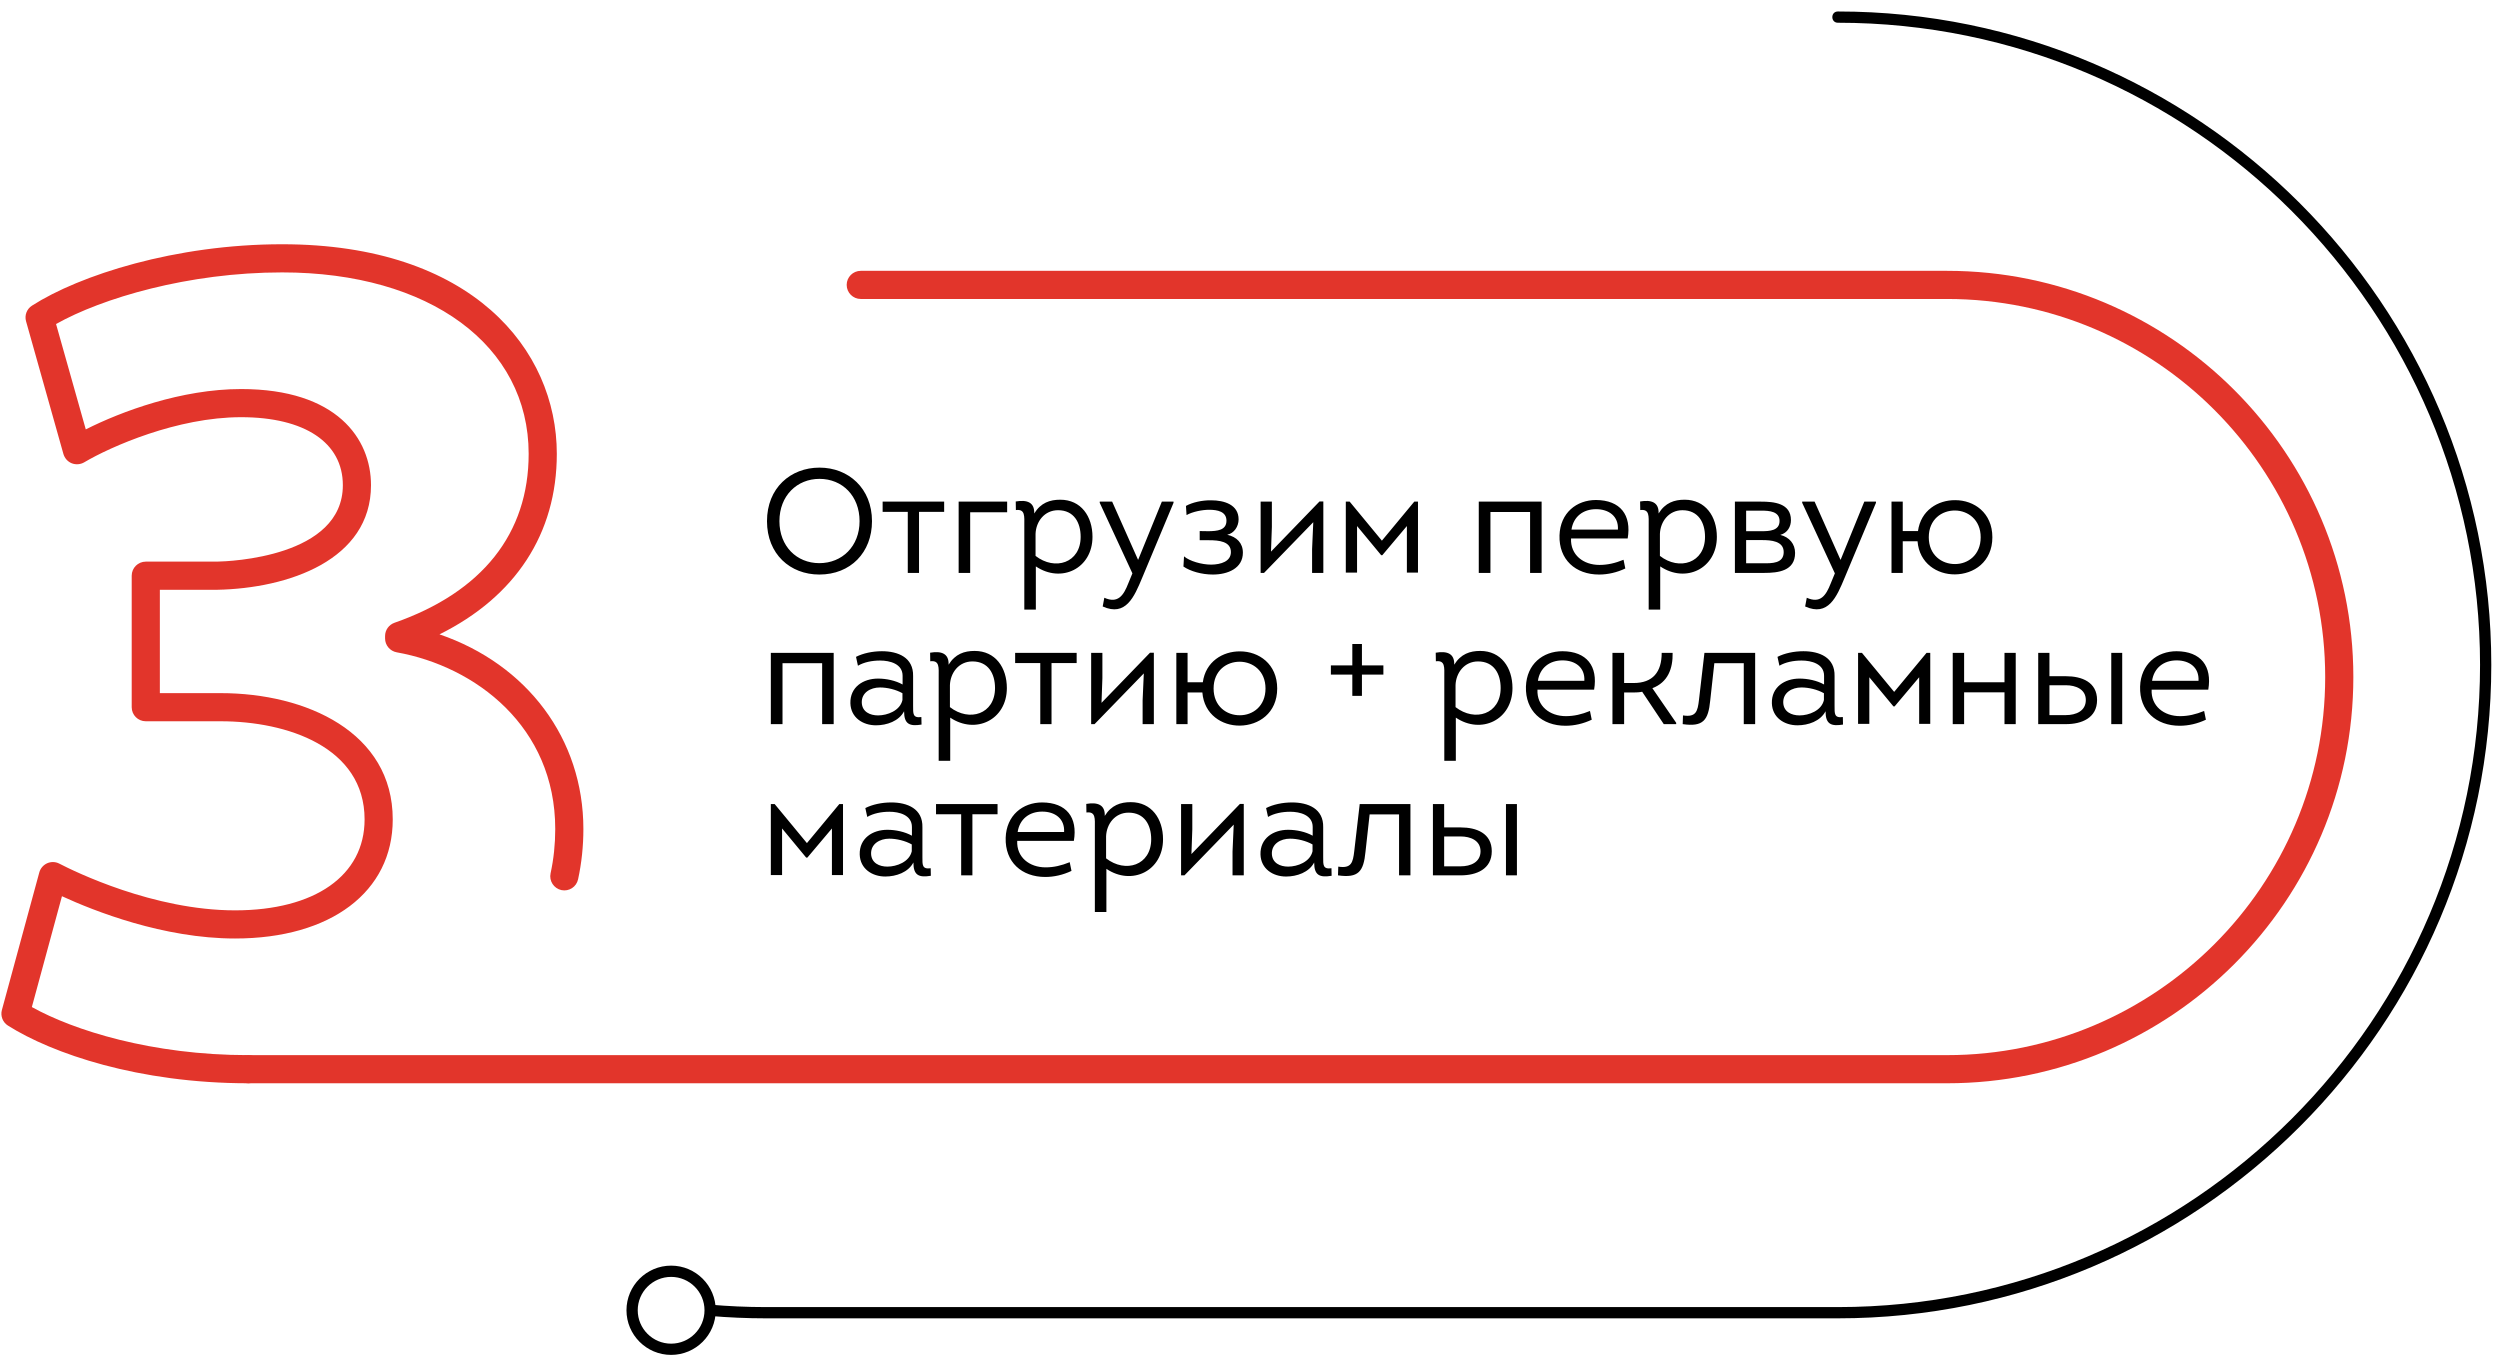 <?xml version="1.0" encoding="UTF-8"?> <svg xmlns="http://www.w3.org/2000/svg" width="207" height="113" viewBox="0 0 207 113" fill="none"><path d="M20.563 89.695C11.465 89.695 4.314 87.23 0.657 84.918C0.227 84.647 0.022 84.121 0.157 83.627L3.253 72.24C3.345 71.9 3.588 71.62 3.909 71.476C4.232 71.336 4.599 71.345 4.912 71.509C6.16 72.156 12.71 75.377 19.462 75.377C26.076 75.377 30.188 72.492 30.188 67.85C30.188 61.851 23.764 59.721 18.265 59.721H12.07C11.427 59.721 10.905 59.203 10.905 58.556V47.668C10.905 47.025 11.427 46.503 12.07 46.503H17.966C19.01 46.484 28.388 46.125 28.388 40.173C28.388 36.65 25.237 34.543 19.962 34.543C14.666 34.543 9.148 36.99 6.971 38.281C6.66 38.463 6.277 38.491 5.941 38.36C5.606 38.226 5.355 37.941 5.251 37.591L2.157 26.601C2.017 26.106 2.218 25.581 2.651 25.306C6.594 22.779 14.526 20.224 23.36 20.224C39.071 20.224 46.104 28.94 46.104 37.577C46.104 44.187 42.684 49.401 36.391 52.525C43.634 55.005 48.304 61.166 48.304 68.647C48.304 70.067 48.155 71.467 47.866 72.804C47.731 73.434 47.117 73.834 46.482 73.7C45.853 73.559 45.452 72.94 45.588 72.31C45.844 71.135 45.974 69.9 45.974 68.647C45.974 60.164 39.379 55.182 32.845 54.011C32.29 53.91 31.884 53.425 31.884 52.864V52.665C31.884 52.165 32.201 51.728 32.667 51.564C39.933 49.02 43.773 44.181 43.773 37.577C43.773 28.591 35.57 22.555 23.36 22.555C15.581 22.555 8.43 24.695 4.641 26.829L7.103 35.554C10.038 34.072 15.02 32.213 19.962 32.213C27.894 32.213 30.719 36.328 30.719 40.173C30.719 46.381 23.863 48.717 17.99 48.834H13.236V57.391H18.265C25.359 57.391 32.519 60.625 32.519 67.85C32.519 73.839 27.396 77.708 19.462 77.708C13.525 77.708 7.777 75.424 5.13 74.207L2.637 83.384C6.1 85.309 12.56 87.365 20.563 87.365C21.206 87.365 21.728 87.887 21.728 88.53C21.728 89.173 21.206 89.695 20.563 89.695Z" fill="#E2352B"></path><path d="M161.22 89.695H20.565C19.917 89.695 19.4 89.173 19.4 88.53C19.4 87.887 19.917 87.365 20.565 87.365H161.22C178.482 87.365 192.526 73.322 192.526 56.057C192.526 38.799 178.482 24.755 161.22 24.755H71.27C70.627 24.755 70.105 24.233 70.105 23.589C70.105 22.947 70.627 22.425 71.27 22.425H161.22C179.765 22.425 194.857 37.512 194.857 56.057C194.857 74.609 179.765 89.695 161.22 89.695Z" fill="#E2352B"></path><path d="M152.176 0.951C182.01 0.951 206.279 25.221 206.279 55.055C206.279 84.885 182.01 109.158 152.176 109.158H63.393C61.844 109.158 60.311 109.089 58.795 108.961C58.782 108.648 58.764 108.334 58.74 108.02C60.273 108.154 61.825 108.227 63.393 108.227H152.176C181.494 108.227 205.348 84.372 205.348 55.055C205.348 25.738 181.494 1.883 152.176 1.883C151.564 1.883 151.563 0.951 152.176 0.951Z" fill="black"></path><path d="M55.569 111.255C54.044 111.255 52.804 110.014 52.804 108.491C52.804 106.966 54.044 105.727 55.569 105.727C57.093 105.727 58.333 106.966 58.333 108.491C58.333 110.014 57.093 111.255 55.569 111.255ZM55.569 104.794C53.531 104.794 51.872 106.45 51.872 108.491C51.872 110.528 53.531 112.186 55.569 112.186C57.606 112.186 59.264 110.528 59.264 108.491C59.264 106.45 57.606 104.794 55.569 104.794Z" fill="black"></path><path d="M72.201 43.152C72.201 40.433 70.254 38.719 67.854 38.719C65.454 38.719 63.507 40.409 63.507 43.152C63.507 45.882 65.43 47.572 67.842 47.572C70.425 47.572 72.201 45.748 72.201 43.152ZM64.536 43.152C64.536 41.045 65.993 39.65 67.854 39.65C69.752 39.65 71.172 41.07 71.172 43.152C71.172 45.233 69.727 46.629 67.842 46.629C65.968 46.629 64.536 45.233 64.536 43.152ZM76.095 47.437V42.38H78.176V41.535H73.082V42.38H75.164V47.437H76.095ZM80.331 47.437V42.417H83.392V41.535H79.376V47.437H80.331ZM85.633 42.515C85.67 41.584 85.034 41.364 84.103 41.523L84.115 42.233C84.899 42.135 84.813 42.748 84.813 43.507V50.474H85.768V46.898C87.874 48.319 90.458 47.082 90.458 44.45C90.458 42.76 89.515 41.376 87.788 41.376C86.944 41.376 86.184 41.621 85.633 42.515ZM85.744 44.205C85.78 43.188 86.478 42.245 87.605 42.245C88.927 42.245 89.478 43.274 89.478 44.45C89.478 46.617 87.348 47.278 85.744 46.029V44.205Z" fill="black"></path><path d="M97.168 41.633C97.168 41.596 97.168 41.56 97.168 41.535H96.201L94.241 46.348H94.229L92.086 41.535H91.058C91.058 41.56 91.058 41.596 91.058 41.633L93.764 47.474L93.421 48.306C93.029 49.311 92.564 49.996 91.438 49.494L91.303 50.217C93.213 51.074 93.911 49.433 94.572 47.841L97.168 41.633ZM98.246 42.649C98.735 42.368 99.556 42.209 100.119 42.209C100.805 42.209 101.551 42.355 101.551 43.115C101.551 43.923 100.756 43.972 100.07 43.984C99.813 43.984 99.568 43.972 99.335 43.972V44.731C99.58 44.731 99.85 44.731 100.119 44.731C100.927 44.731 101.919 44.829 101.919 45.711C101.919 46.482 101.111 46.739 100.29 46.752C99.495 46.752 98.49 46.458 98.037 46.066L97.989 46.91C98.564 47.303 99.507 47.572 100.425 47.572C101.662 47.572 102.911 47.058 102.911 45.76C102.911 44.964 102.397 44.45 101.613 44.278C102.188 44.155 102.556 43.592 102.556 43.005C102.556 41.792 101.38 41.425 100.278 41.425C99.543 41.413 98.723 41.596 98.197 41.89L98.246 42.649ZM108.739 43.237L108.641 45.466V47.437H109.572V41.523H109.254L105.238 45.674L105.311 43.629V41.535H104.38V47.437H104.662L108.739 43.237ZM114.458 45.968L116.49 43.556V47.413C116.797 47.413 117.103 47.413 117.409 47.413C117.409 45.588 117.409 43.2 117.409 41.535H117.103L114.421 44.768L111.752 41.535H111.433C111.433 43.2 111.433 45.588 111.433 47.413C111.752 47.413 112.058 47.413 112.364 47.413V43.556L114.36 45.968H114.458ZM122.442 41.535V47.437H123.408V42.392H126.691V47.437H127.646V41.535H122.442ZM132.151 41.4C130.535 41.4 129.188 42.466 129.127 44.327C129.066 46.335 130.449 47.572 132.409 47.572C133.131 47.572 133.878 47.401 134.576 47.07L134.429 46.348C133.743 46.629 133.106 46.776 132.433 46.776C131.098 46.776 130.021 45.944 130.082 44.584H134.772C135.102 42.637 134.16 41.413 132.151 41.4ZM132.151 42.16C133.204 42.16 134.025 42.735 133.964 43.849H130.119C130.278 42.784 131.074 42.16 132.151 42.16ZM137.331 42.515C137.368 41.584 136.731 41.364 135.8 41.523L135.813 42.233C136.596 42.135 136.511 42.748 136.511 43.507V50.474H137.466V46.898C139.572 48.319 142.156 47.082 142.156 44.45C142.156 42.76 141.213 41.376 139.486 41.376C138.641 41.376 137.882 41.621 137.331 42.515ZM137.441 44.205C137.478 43.188 138.176 42.245 139.303 42.245C140.625 42.245 141.176 43.274 141.176 44.45C141.176 46.617 139.046 47.278 137.441 46.029V44.205ZM148.29 43.066C148.29 41.657 146.87 41.535 145.805 41.535H143.65C143.65 43.519 143.65 45.49 143.65 47.437H146.074C147.237 47.437 148.633 47.278 148.633 45.784C148.633 45.049 148.168 44.474 147.408 44.29C148.021 44.119 148.29 43.592 148.29 43.066ZM144.58 46.641V44.719H145.89C146.637 44.719 147.69 44.792 147.69 45.711C147.69 46.666 146.711 46.641 145.988 46.641H144.58ZM144.58 43.984V42.282H145.854C146.503 42.282 147.347 42.343 147.347 43.139C147.347 43.947 146.503 43.984 145.854 43.984H144.58Z" fill="black"></path><path d="M155.331 41.633C155.331 41.596 155.331 41.56 155.331 41.535H154.364L152.405 46.348H152.392L150.249 41.535H149.221C149.221 41.56 149.221 41.596 149.221 41.633L151.927 47.474L151.584 48.307C151.192 49.311 150.727 49.996 149.601 49.494L149.466 50.217C151.376 51.074 152.074 49.433 152.735 47.841L155.331 41.633ZM164.968 44.486C164.968 42.454 163.449 41.413 161.894 41.413C160.462 41.4 159.041 42.258 158.809 43.972H157.547V41.535H156.617V47.437H157.547V44.817H158.772C158.919 46.653 160.401 47.572 161.87 47.56C163.425 47.547 164.968 46.531 164.968 44.486ZM159.703 44.486C159.703 42.992 160.792 42.258 161.882 42.27C162.947 42.282 164.001 43.029 164.001 44.486C164.001 45.955 162.947 46.703 161.882 46.703C160.792 46.715 159.703 45.968 159.703 44.486Z" fill="black"></path><path d="M63.825 54.056V59.958H64.792V54.913H68.074V59.958H69.029V54.056H63.825ZM74.858 58.893C74.858 59.971 75.323 60.154 76.303 59.995L76.29 59.371C75.568 59.469 75.605 59.089 75.605 58.44V55.979C75.641 54.436 74.355 53.921 73.021 53.921C72.237 53.921 71.453 54.093 70.878 54.387L71.037 55.122C71.539 54.828 72.201 54.693 72.874 54.693C73.682 54.693 74.735 54.963 74.735 55.954V56.677C74.147 56.346 73.376 56.187 72.703 56.187C71.478 56.187 70.376 56.885 70.412 58.232C70.449 59.42 71.441 60.056 72.531 60.056C73.425 60.056 74.429 59.714 74.858 58.893ZM74.723 57.962C74.527 58.844 73.474 59.236 72.703 59.236C72.041 59.236 71.392 58.942 71.356 58.195C71.319 57.35 72.078 56.922 72.862 56.922C73.462 56.922 74.184 57.093 74.723 57.399V57.962Z" fill="black"></path><path d="M78.543 55.036C78.58 54.105 77.944 53.885 77.013 54.044L77.025 54.754C77.809 54.656 77.723 55.269 77.723 56.028V62.995H78.678V59.42C80.784 60.84 83.368 59.603 83.368 56.971C83.368 55.281 82.425 53.897 80.698 53.897C79.854 53.897 79.094 54.142 78.543 55.036ZM78.654 56.726C78.69 55.709 79.388 54.766 80.515 54.766C81.837 54.766 82.388 55.795 82.388 56.971C82.388 59.138 80.258 59.799 78.654 58.55V56.726Z" fill="black"></path><path d="M87.066 59.958V54.901H89.147V54.056H84.054V54.901H86.135V59.958H87.066ZM94.707 55.758L94.609 57.987V59.958H95.539V54.044H95.221L91.205 58.195L91.278 56.15V54.056H90.348V59.958H90.629L94.707 55.758ZM105.752 57.007C105.752 54.974 104.233 53.934 102.678 53.934C101.246 53.921 99.825 54.778 99.593 56.493H98.331V54.056H97.401V59.958H98.331V57.338H99.556C99.703 59.174 101.184 60.093 102.654 60.081C104.209 60.068 105.752 59.052 105.752 57.007ZM100.486 57.007C100.486 55.513 101.576 54.778 102.666 54.791C103.731 54.803 104.784 55.55 104.784 57.007C104.784 58.476 103.731 59.223 102.666 59.223C101.576 59.236 100.486 58.489 100.486 57.007ZM110.197 55.856H111.972V57.619H112.768V55.856H114.544V55.097H112.768V53.321H111.972V55.097H110.197V55.856ZM120.409 55.036C120.445 54.105 119.808 53.884 118.878 54.044L118.89 54.754C119.674 54.656 119.588 55.269 119.588 56.027V62.995H120.543V59.42C122.649 60.84 125.233 59.603 125.233 56.97C125.233 55.281 124.29 53.897 122.564 53.897C121.719 53.897 120.96 54.142 120.409 55.036ZM120.519 56.725C120.555 55.709 121.253 54.766 122.38 54.766C123.702 54.766 124.254 55.795 124.254 56.97C124.254 59.138 122.123 59.799 120.519 58.55V56.725ZM129.372 53.921C127.756 53.921 126.409 54.986 126.347 56.848C126.286 58.856 127.67 60.093 129.629 60.093C130.351 60.093 131.098 59.922 131.796 59.591L131.649 58.868C130.964 59.15 130.327 59.297 129.654 59.297C128.319 59.297 127.241 58.465 127.302 57.105H131.992C132.323 55.158 131.38 53.934 129.372 53.921ZM129.372 54.68C130.425 54.68 131.245 55.256 131.184 56.37H127.339C127.498 55.305 128.295 54.68 129.372 54.68ZM134.478 56.554V54.056H133.511V59.958H134.478V57.338H135.249C135.494 57.338 135.751 57.325 135.972 57.277L137.76 59.958H138.788V59.848L136.817 56.983C138.102 56.493 138.519 55.366 138.494 54.056H137.588C137.588 55.648 136.854 56.554 135.262 56.554H134.478ZM144.384 54.913V59.958H145.327V54.056C143.919 54.056 142.535 54.056 141.127 54.056L140.674 57.962C140.564 58.893 140.441 59.407 139.352 59.236L139.327 59.958C141.029 60.203 141.445 59.639 141.605 58.011L141.947 54.913H144.384ZM151.155 58.893C151.155 59.97 151.621 60.154 152.601 59.995L152.588 59.37C151.866 59.468 151.902 59.089 151.902 58.44V55.979C151.939 54.435 150.654 53.921 149.319 53.921C148.535 53.921 147.751 54.093 147.176 54.387L147.335 55.121C147.837 54.827 148.498 54.693 149.172 54.693C149.98 54.693 151.033 54.962 151.033 55.954V56.676C150.445 56.346 149.674 56.187 149 56.187C147.776 56.187 146.674 56.885 146.711 58.232C146.747 59.42 147.74 60.056 148.829 60.056C149.723 60.056 150.727 59.713 151.155 58.893ZM151.021 57.962C150.825 58.844 149.772 59.236 149 59.236C148.339 59.236 147.69 58.942 147.653 58.195C147.617 57.35 148.376 56.921 149.16 56.921C149.76 56.921 150.482 57.093 151.021 57.399V57.962ZM156.874 58.489L158.907 56.077V59.934C159.213 59.934 159.519 59.934 159.825 59.934C159.825 58.109 159.825 55.721 159.825 54.056H159.519L156.837 57.289L154.168 54.056H153.849C153.849 55.721 153.849 58.109 153.849 59.934C154.168 59.934 154.474 59.934 154.78 59.934V56.077L156.776 58.489H156.874ZM165.972 54.056V56.493H162.629V54.056H161.686V59.958H162.629V57.325H165.972V59.958H166.902V54.056H165.972ZM171.066 59.958C172.351 59.958 173.637 59.456 173.637 57.962C173.637 56.468 172.364 55.991 171.066 55.991H169.694V54.056H168.764V59.958H171.066ZM171.053 56.738C171.874 56.738 172.706 57.068 172.706 57.962C172.706 58.868 171.898 59.211 171.053 59.211H169.694V56.738H171.053ZM174.813 59.958H175.719V54.056H174.813V59.958ZM180.225 53.921C178.608 53.921 177.261 54.986 177.2 56.848C177.139 58.856 178.523 60.093 180.482 60.093C181.205 60.093 181.951 59.922 182.649 59.591L182.502 58.868C181.816 59.15 181.18 59.297 180.507 59.297C179.172 59.297 178.094 58.465 178.155 57.105H182.845C183.176 55.158 182.233 53.934 180.225 53.921ZM180.225 54.68C181.278 54.68 182.098 55.256 182.037 56.37H178.192C178.351 55.305 179.147 54.68 180.225 54.68Z" fill="black"></path><path d="M66.85 71.009L68.883 68.597V72.454C69.189 72.454 69.495 72.454 69.801 72.454C69.801 70.63 69.801 68.242 69.801 66.577H69.495L66.813 69.809L64.143 66.577H63.825C63.825 68.242 63.825 70.63 63.825 72.454C64.143 72.454 64.45 72.454 64.756 72.454V68.597L66.752 71.009H66.85ZM75.629 71.413C75.629 72.491 76.095 72.674 77.074 72.515L77.062 71.891C76.34 71.989 76.376 71.609 76.376 70.96V68.499C76.413 66.956 75.127 66.442 73.793 66.442C73.009 66.442 72.225 66.614 71.65 66.907L71.809 67.642C72.311 67.348 72.972 67.213 73.645 67.213C74.454 67.213 75.507 67.483 75.507 68.475V69.197C74.919 68.867 74.147 68.707 73.474 68.707C72.25 68.707 71.148 69.405 71.184 70.752C71.221 71.94 72.213 72.576 73.303 72.576C74.197 72.576 75.201 72.234 75.629 71.413ZM75.495 70.483C75.299 71.364 74.246 71.756 73.474 71.756C72.813 71.756 72.164 71.462 72.127 70.715C72.09 69.871 72.85 69.442 73.633 69.442C74.233 69.442 74.956 69.613 75.495 69.919V70.483Z" fill="black"></path><path d="M80.515 72.478V67.421H82.597V66.577H77.503V67.421H79.585V72.478H80.515Z" fill="black"></path><path d="M86.294 66.442C84.678 66.442 83.331 67.507 83.27 69.368C83.209 71.377 84.593 72.613 86.552 72.613C87.274 72.613 88.021 72.442 88.719 72.111L88.572 71.389C87.886 71.671 87.249 71.818 86.576 71.818C85.241 71.818 84.164 70.985 84.225 69.626H88.915C89.246 67.679 88.303 66.454 86.294 66.442ZM86.294 67.201C87.347 67.201 88.168 67.777 88.107 68.891H84.262C84.421 67.826 85.217 67.201 86.294 67.201ZM91.474 67.556C91.511 66.626 90.874 66.405 89.944 66.564L89.956 67.275C90.74 67.177 90.654 67.789 90.654 68.548V75.516H91.609V71.94C93.715 73.361 96.299 72.124 96.299 69.491C96.299 67.801 95.356 66.418 93.629 66.418C92.784 66.418 92.025 66.662 91.474 67.556ZM91.584 69.246C91.621 68.23 92.319 67.287 93.446 67.287C94.768 67.287 95.319 68.316 95.319 69.491C95.319 71.658 93.188 72.32 91.584 71.071V69.246ZM102.152 68.279L102.054 70.507V72.479H102.984V66.564H102.666L98.65 70.716L98.723 68.671V66.577H97.793V72.479H98.074L102.152 68.279ZM108.813 71.414C108.813 72.491 109.278 72.674 110.258 72.515L110.246 71.891C109.523 71.989 109.56 71.609 109.56 70.96V68.499C109.597 66.956 108.311 66.442 106.976 66.442C106.192 66.442 105.409 66.614 104.833 66.907L104.993 67.642C105.495 67.348 106.156 67.213 106.829 67.213C107.637 67.213 108.691 67.483 108.691 68.475V69.197C108.103 68.867 107.331 68.707 106.658 68.707C105.434 68.707 104.331 69.405 104.368 70.752C104.405 71.94 105.397 72.577 106.487 72.577C107.38 72.577 108.385 72.234 108.813 71.414ZM108.678 70.483C108.482 71.365 107.43 71.756 106.658 71.756C105.997 71.756 105.348 71.462 105.311 70.716C105.274 69.871 106.033 69.442 106.817 69.442C107.417 69.442 108.139 69.614 108.678 69.92V70.483ZM115.842 67.434V72.479H116.784V66.577C115.376 66.577 113.992 66.577 112.584 66.577L112.131 70.483C112.021 71.414 111.899 71.928 110.809 71.756L110.785 72.479C112.487 72.724 112.903 72.16 113.062 70.532L113.405 67.434H115.842ZM120.948 72.479C122.234 72.479 123.519 71.977 123.519 70.483C123.519 68.989 122.246 68.511 120.948 68.511H119.576V66.577H118.646V72.479H120.948ZM120.935 69.258C121.756 69.258 122.588 69.589 122.588 70.483C122.588 71.389 121.78 71.732 120.935 71.732H119.576V69.258H120.935ZM124.694 72.479H125.601V66.577H124.694V72.479Z" fill="black"></path></svg> 
